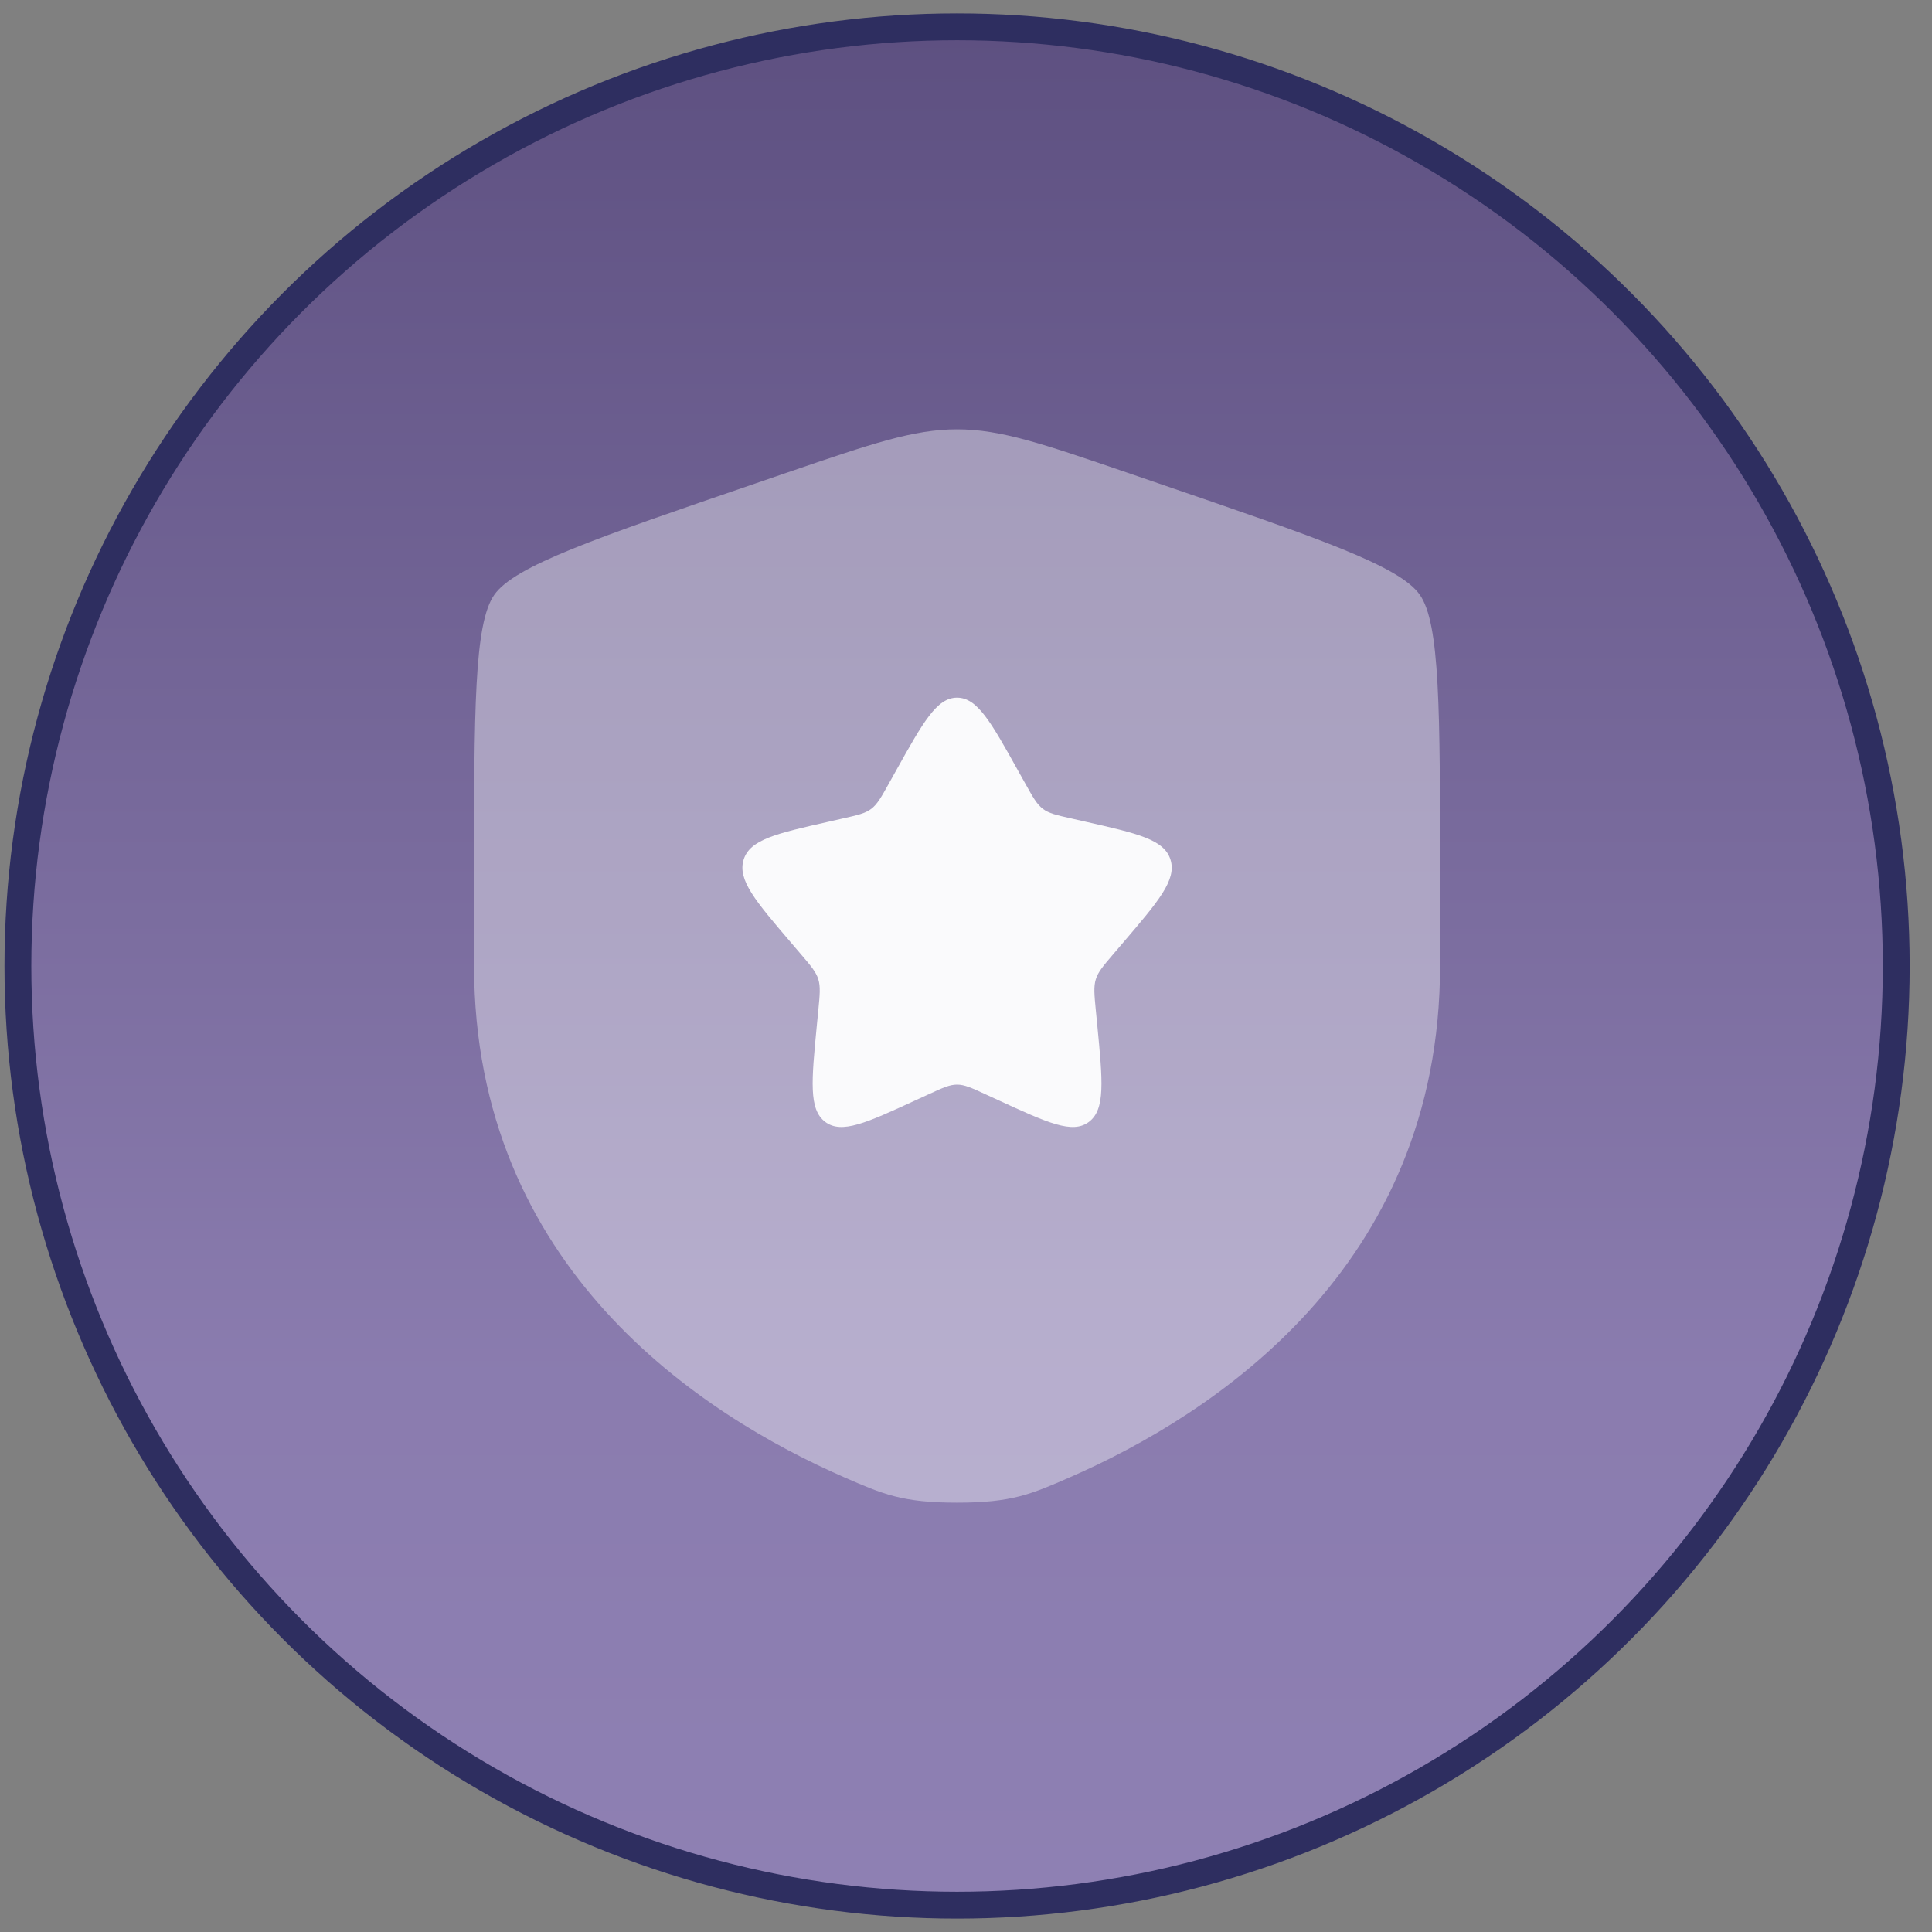 <svg width="72" height="72" viewBox="0 0 72 72" fill="none" xmlns="http://www.w3.org/2000/svg">
<rect x="0" y="0" width="72" height="72" fill="#808080" stroke="none"/>
<circle cx="35.667" cy="36" r="35" fill="url(#paint0_linear_3658_2936)" fill-opacity="0.4" stroke="#2E2E60"/>
<path opacity="0.4" d="M18.422 22.165C17.667 23.241 17.667 26.438 17.667 32.833V35.983C17.667 47.259 26.145 52.731 31.464 55.055C32.907 55.685 33.629 56 35.667 56C37.706 56 38.427 55.685 39.87 55.055C45.189 52.731 53.667 47.259 53.667 35.983V32.833C53.667 26.438 53.667 23.241 52.912 22.165C52.157 21.089 49.15 20.06 43.137 18.002L41.992 17.609C38.857 16.537 37.29 16 35.667 16C34.044 16 32.477 16.537 29.342 17.609L28.197 18.002C22.184 20.06 19.177 21.089 18.422 22.165Z" fill="#FAFAFC"/>
<path d="M33.389 28.727L33.127 29.197C32.839 29.713 32.695 29.972 32.471 30.142C32.246 30.313 31.967 30.376 31.408 30.502L30.899 30.618C28.931 31.063 27.947 31.285 27.713 32.038C27.479 32.791 28.15 33.575 29.491 35.144L29.838 35.55C30.219 35.995 30.41 36.218 30.496 36.494C30.581 36.77 30.553 37.067 30.495 37.662L30.442 38.203C30.24 40.297 30.138 41.343 30.751 41.808C31.364 42.273 32.285 41.849 34.127 41.001L34.604 40.782L34.604 40.782C35.128 40.54 35.389 40.42 35.667 40.42C35.944 40.42 36.206 40.54 36.73 40.782L37.206 41.001C39.049 41.849 39.97 42.273 40.583 41.808C41.196 41.343 41.094 40.297 40.892 38.203L40.839 37.662L40.839 37.662C40.781 37.067 40.753 36.77 40.838 36.494C40.924 36.218 41.115 35.995 41.496 35.55L41.843 35.144C43.184 33.575 43.855 32.791 43.621 32.038C43.387 31.285 42.403 31.063 40.435 30.618L39.926 30.502C39.367 30.376 39.087 30.313 38.863 30.142C38.639 29.972 38.495 29.714 38.207 29.197L38.207 29.197L37.944 28.727L37.944 28.727C36.931 26.909 36.425 26 35.667 26C34.91 26 34.403 26.909 33.389 28.727L33.389 28.727Z" fill="#FAFAFC"/>
<defs>
<linearGradient id="paint0_linear_3658_2936" x1="35.667" y1="1" x2="35.667" y2="71" gradientUnits="userSpaceOnUse">
<stop stop-color="#290781"/>
<stop offset="0.715" stop-color="#9975F4"/>
<stop offset="1" stop-color="#A380FF"/>
</linearGradient>
</defs>
</svg>
